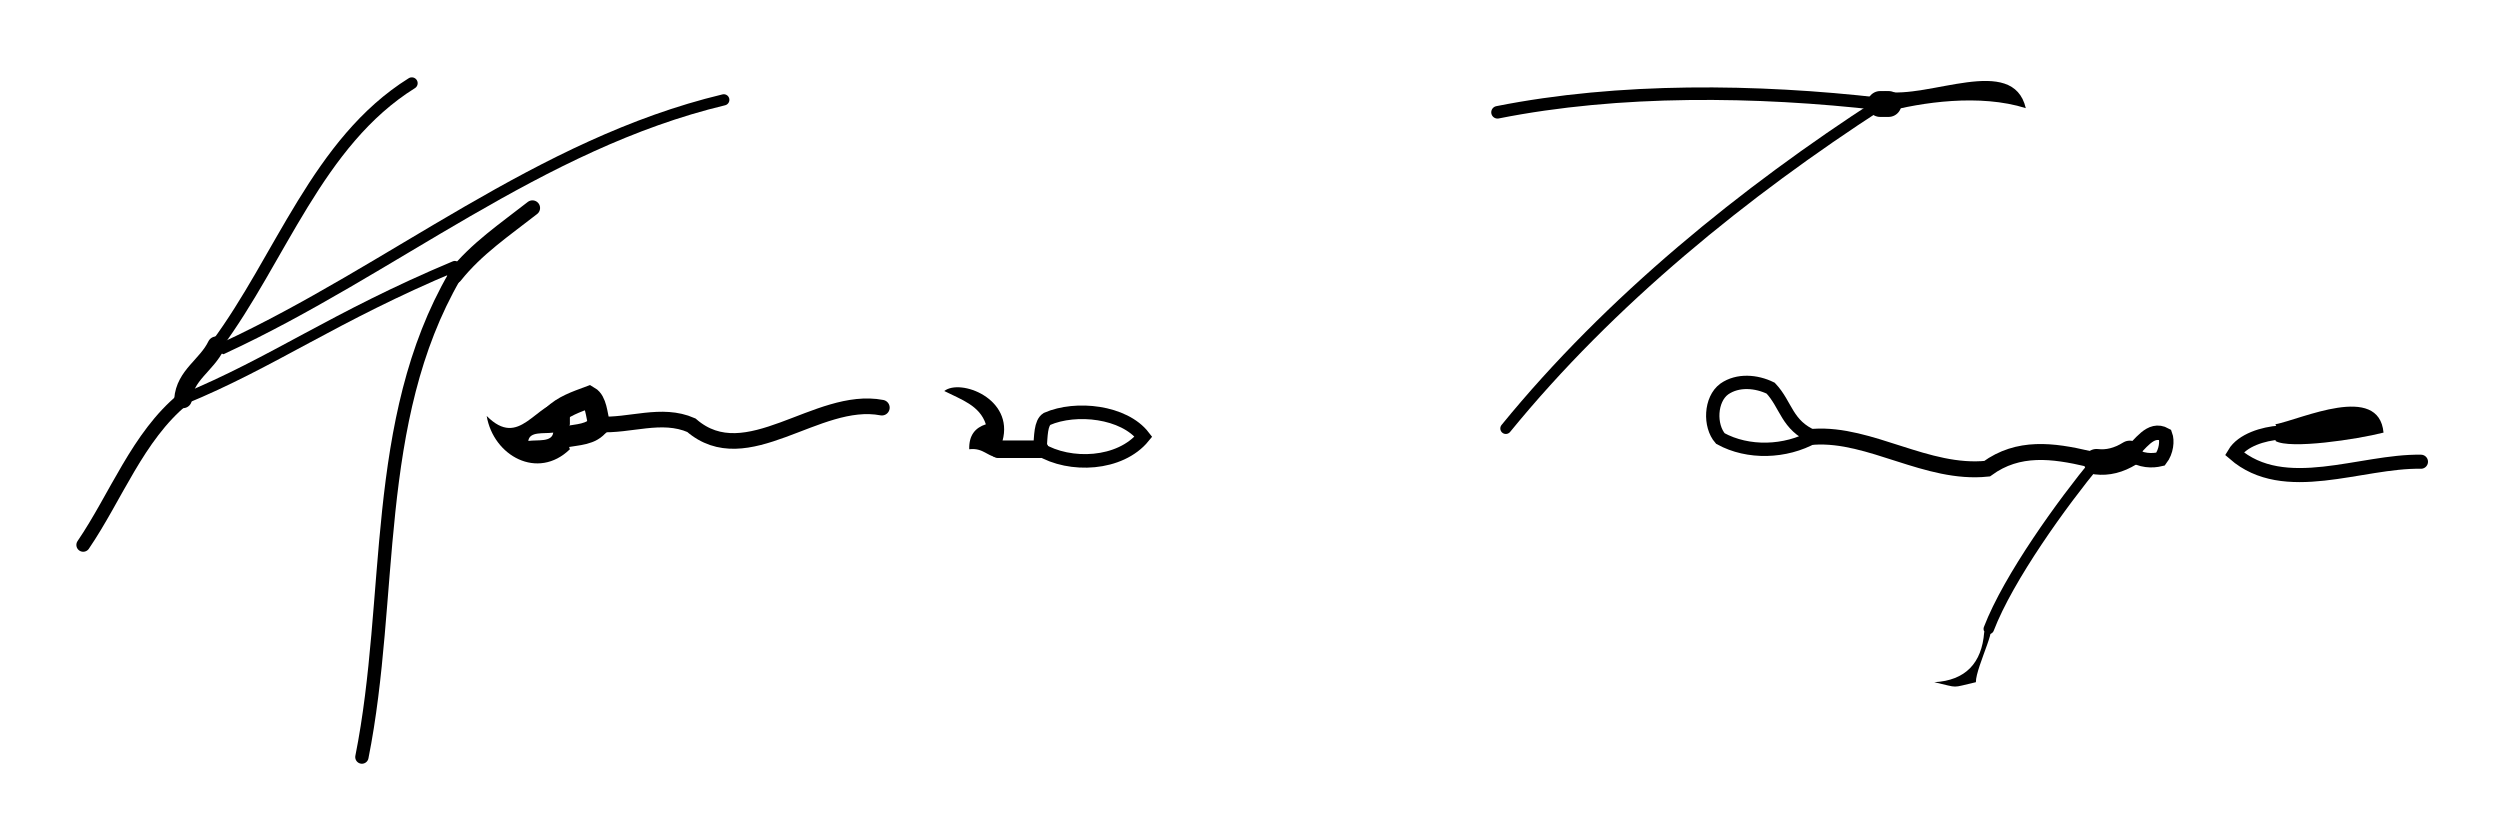<?xml version="1.0" encoding="UTF-8"?>
<!DOCTYPE svg  PUBLIC '-//W3C//DTD SVG 1.1//EN'  'http://www.w3.org/Graphics/SVG/1.1/DTD/svg11.dtd'>
<svg enable-background="new 0 0 300.5 98" version="1.1" viewBox="0 0 300.5 98" xml:space="preserve" xmlns="http://www.w3.org/2000/svg">

	<g clip-rule="evenodd" fill-rule="evenodd">
		<path d="m68.5 54c-3.861 3.75-9.191 0.803-10-4 4 4.008 5.734-1.566 9.5-2l-1.5 2h2v1l-0.5 1.5 0.5 1.5zm-2-2c-1.177 0.157-2.838-0.172-3 1 1.177-0.157 2.838 0.172 3-1z"/>
		<path d="m120.5 55c-1.793 0.127-2.109-1.224-4-1-0.044-1.71 0.743-2.59 2-3-0.729-2.271-3.009-2.991-5-4 1.912-1.52 8.407 0.883 7 6l-0.5 1 0.5 1z"/>
		<path d="m273.5 51c3.14-0.614 12.447-5.006 13 1-3.219 0.819-11.251 2.031-13 1l0.5-1-0.5-1z"/>
		<path d="m226.5 11c5.336 0.958 15.461-4.569 17 2-5.5-1.741-12.549-0.716-17 0.5l0.5-1-0.5-1.5z"/>
		<path d="m238.5 76c2.303-2.14-1.019 4.112-1 6-3.078 0.7-1.922 0.7-5 0 3.75-0.208 5.714-2.286 6-6z"/>
		<g fill="none" stroke="#000" stroke-linecap="round">
			<path d="m66.5 50c1.186-1.169 2.768-1.698 4.293-2.267 0.83 0.486 0.927 2.059 1.207 3.267" stroke-width="2.63"/>
			<path d="m72 51c3.689 0.237 7.511-1.466 11.098 0.108 6.649 5.766 15.101-3.601 22.902-2.108" stroke-width="1.879"/>
			<path d="m72 51c-0.874 1.262-2.625 1.239-4 1.5" stroke-width="2.55"/>
			<path d="m120 54h5" stroke-width="2.108"/>
			<path d="m125 54c3.596 2.182 9.644 1.916 12.441-1.513-2.329-3.022-8.105-3.653-11.588-2.134-0.766 0.488-0.736 2.016-0.853 3.647" stroke-width="1.629"/>
			<path d="m274 52c-1.917 0.133-4.479 0.891-5.44 2.52 6.03 5.253 15.195 0.85 22.44 0.98" stroke-width="1.691"/>
			<path d="     M26,41.5c0.281,0.115,0.562,0.23,0.843,0.346C47.166,32.438,64.798,17.326,87,12" stroke-width="1.345"/>
			<path d="m22 48c10.894-4.479 18.099-9.895 32.667-16" stroke-width="1.27"/>
			<path d="m54.667 33.167c2.604-3.277 6.016-5.57 9.333-8.167" stroke-width="1.834"/>
			<path d="     M54.667,33.167C44.562,50.583,47.323,71.863,43.5,91" stroke-width="1.602"/>
			<path d="m10 65.5c3.935-5.78 6.572-13.047 12-17.5" stroke-width="1.642"/>
			<path d="m22 48c0.208-2.898 2.838-4.079 4-6.5" stroke-width="2.121"/>
			<path d="m26 41.5c7.729-10.404 12.175-24.433 23.5-31.5" stroke-width="1.407"/>
			<path d="m226 12.5c-16.295 10.55-32.445 23.609-45 39" stroke-width="1.326"/>
			<path d="m180 13.5c14.616-2.911 31.187-2.697 46-1" stroke-width="1.505"/>
			<path d="m226 12.5h1" stroke-width="3.109"/>
			<path d="m218 52.5c6.816-0.442 13.624 4.584 20.845 3.837 3.764-2.747 7.912-2.18 12.168-1.191l0.987 0.354" stroke-width="1.917"/>
			<path d="m252 55.5c1.333 0.158 2.667-0.17 4-1" stroke-width="3.066"/>
			<path d="m252 55.5c-4.074 4.919-10.577 13.916-12.946 20.091" stroke-width="1.261"/>
			<path d="m218 52.5c-3.25-1.364-3.268-3.831-5.165-5.843-1.709-0.839-3.948-1.042-5.583 0.105-1.688 1.24-1.808 4.42-0.463 5.949 3.326 1.829 7.823 1.691 11.211-0.211" stroke-width="1.602"/>
			<path d="m256 54.5c1.37 0.939 2.72 0.918 3.698 0.683 0.709-0.921 0.826-2.216 0.563-2.912-1.816-1.016-3.027 1.287-4.261 2.229" stroke-width="1.732"/>
		</g>
	</g>

</svg>

